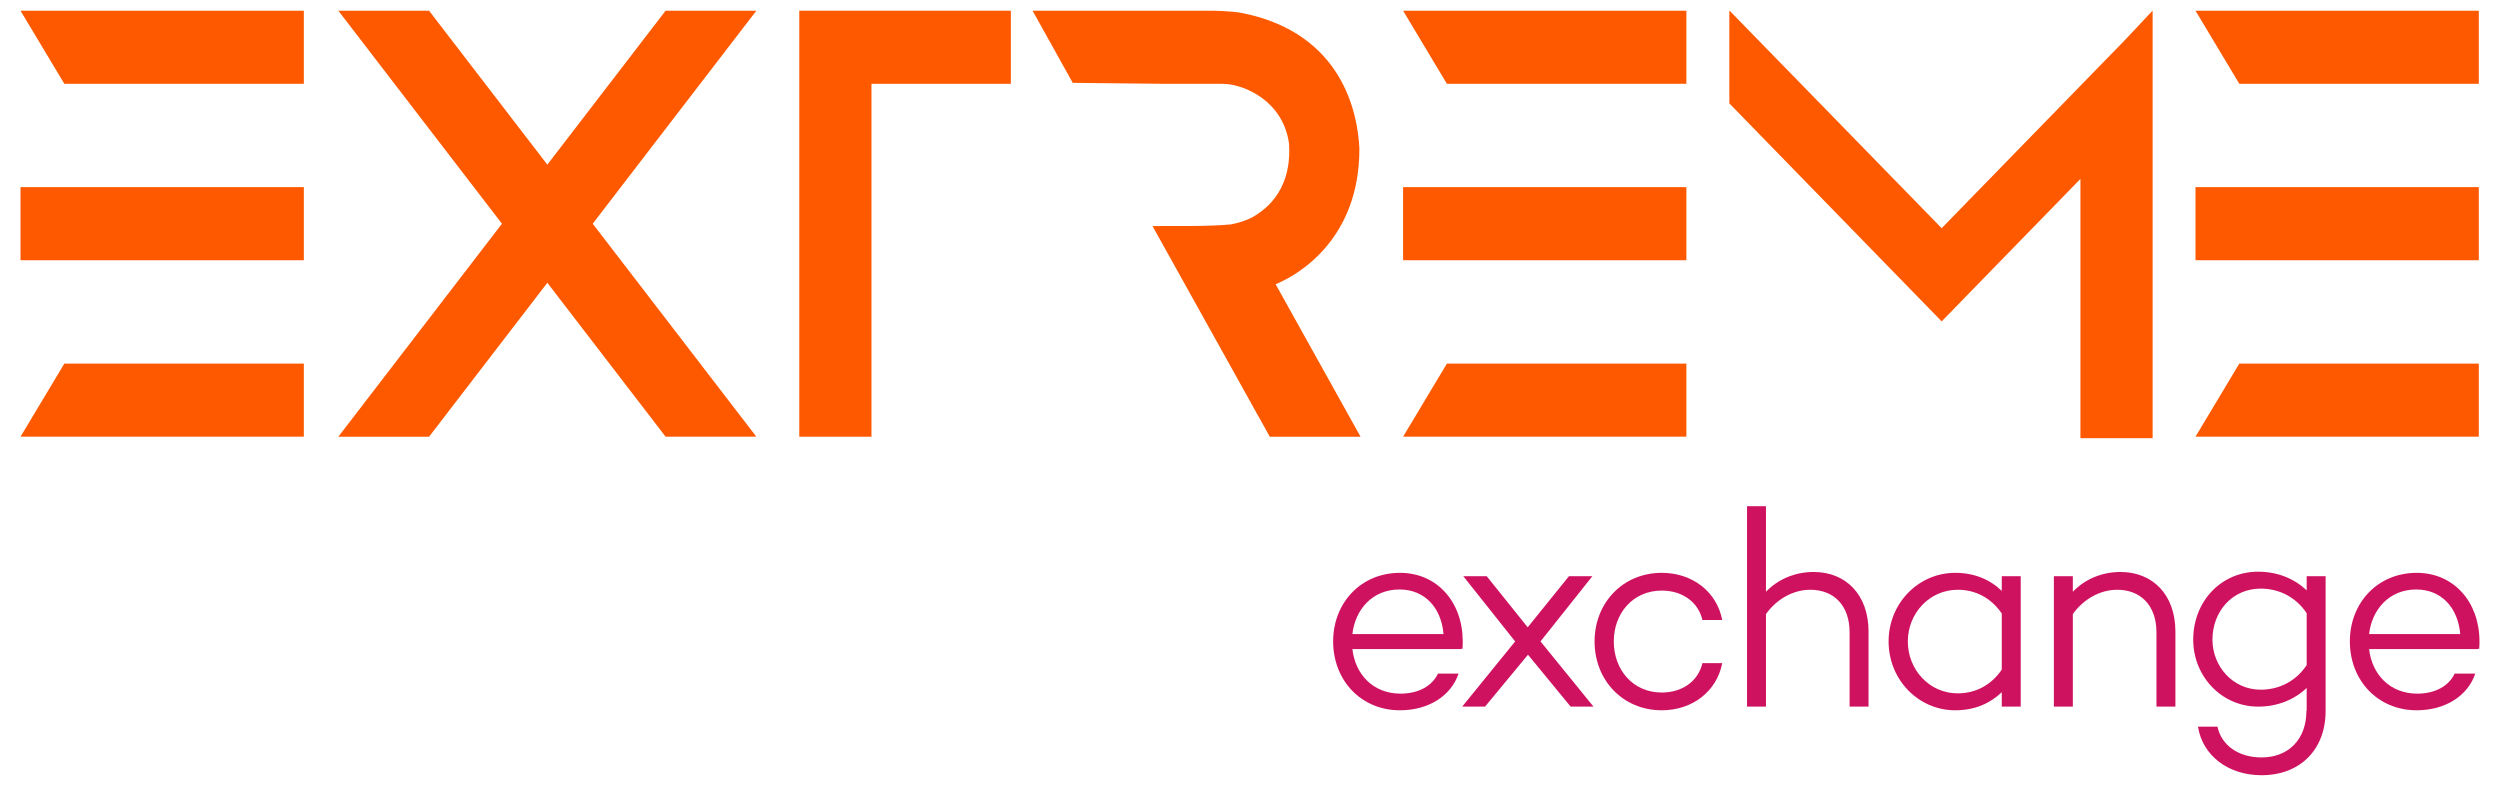 <svg width="105" height="33" viewBox="0 0 105 33" fill="none" xmlns="http://www.w3.org/2000/svg">
<g clip-path="url(#clip0_3448_9966)">
<path d="M99.502 26.631H103.33C103.236 25.529 102.546 24.758 101.48 24.758C100.345 24.758 99.619 25.6 99.502 26.631ZM104.126 27.26L104.079 27.236V27.26H99.502C99.619 28.303 100.356 29.133 101.527 29.133C102.276 29.133 102.85 28.813 103.096 28.291H103.962C103.646 29.228 102.698 29.832 101.503 29.832C99.853 29.832 98.694 28.564 98.694 26.939C98.694 25.327 99.853 24.059 101.503 24.059C103.049 24.059 104.126 25.268 104.138 26.916C104.138 27.035 104.138 27.153 104.126 27.26Z" fill="#CF1260"/>
<path d="M96.88 27.935V25.754C96.412 25.054 95.698 24.722 94.949 24.722C93.766 24.722 92.923 25.671 92.923 26.868C92.923 27.971 93.766 28.967 94.949 28.967C95.698 28.967 96.412 28.635 96.88 27.935ZM97.676 29.856C97.676 31.504 96.587 32.559 94.984 32.559C93.567 32.559 92.502 31.717 92.315 30.52H93.134C93.298 31.29 94 31.812 94.984 31.812C96.107 31.812 96.869 31.065 96.869 29.856H96.88V28.895C96.365 29.382 95.663 29.678 94.843 29.678C93.298 29.678 92.115 28.398 92.115 26.868C92.115 25.244 93.298 24.011 94.843 24.011C95.663 24.011 96.365 24.307 96.88 24.794V24.201H97.676V29.856Z" fill="#CF1260"/>
<path d="M91.367 26.525V29.678H90.571V26.56C90.571 25.422 89.903 24.77 88.92 24.77C88.23 24.77 87.527 25.138 87.059 25.79V29.678H86.263V24.201H87.059V24.853C87.562 24.331 88.265 24.023 89.061 24.023C90.419 24.023 91.367 24.983 91.367 26.525Z" fill="#CF1260"/>
<path d="M84.074 28.125V25.766C83.618 25.102 82.962 24.77 82.225 24.77C81.031 24.77 80.129 25.766 80.129 26.939C80.129 28.125 81.031 29.121 82.225 29.121C82.962 29.121 83.618 28.789 84.074 28.125ZM84.87 29.678H84.074V29.073C83.582 29.548 82.927 29.832 82.119 29.832C80.574 29.832 79.321 28.552 79.321 26.939C79.321 25.339 80.574 24.059 82.119 24.059C82.927 24.059 83.582 24.343 84.074 24.817V24.201H84.87V29.678Z" fill="#CF1260"/>
<path d="M78.479 26.525V29.678H77.683V26.56C77.683 25.422 77.016 24.77 76.032 24.77C75.342 24.77 74.639 25.137 74.171 25.789V29.678H73.375V21.261H74.171V24.853C74.674 24.331 75.377 24.023 76.173 24.023C77.531 24.023 78.479 24.983 78.479 26.525Z" fill="#CF1260"/>
<path d="M71.502 27.852H72.333C72.111 29.026 71.092 29.832 69.793 29.832C68.154 29.832 66.972 28.564 66.972 26.939C66.972 25.327 68.154 24.059 69.793 24.059C71.092 24.059 72.111 24.865 72.333 26.039H71.502C71.326 25.292 70.671 24.805 69.793 24.805C68.576 24.805 67.779 25.766 67.779 26.939C67.779 28.125 68.576 29.086 69.793 29.086C70.671 29.086 71.326 28.599 71.502 27.852Z" fill="#CF1260"/>
<path d="M64.175 27.497L62.372 29.678H61.412L63.636 26.94L61.459 24.201H62.442L64.163 26.347L65.895 24.201H66.879L64.701 26.94L66.926 29.678H65.966L64.175 27.497Z" fill="#CF1260"/>
<path d="M56.8 26.631H60.628C60.534 25.529 59.843 24.758 58.778 24.758C57.642 24.758 56.916 25.6 56.8 26.631ZM61.424 27.26L61.377 27.236V27.26H56.8C56.916 28.303 57.654 29.133 58.825 29.133C59.574 29.133 60.148 28.813 60.394 28.291H61.26C60.944 29.228 59.996 29.832 58.801 29.832C57.151 29.832 55.992 28.564 55.992 26.939C55.992 25.327 57.151 24.059 58.801 24.059C60.347 24.059 61.424 25.268 61.435 26.916C61.435 27.035 61.435 27.153 61.424 27.26Z" fill="#CF1260"/>
<path d="M92.211 0.45L94.051 3.52H104.11V0.45H92.211Z" fill="#FF5900"/>
<path d="M92.211 10.93H104.11V7.859H92.211V10.93Z" fill="#FF5900"/>
<path d="M92.211 18.341H104.11V15.271H94.051L92.211 18.341Z" fill="#FF5900"/>
<path d="M90.387 0.47L89.248 1.681L81.55 9.584L72.713 0.521L72.632 0.44V4.342L81.55 13.498L87.378 7.514V18.404H90.41V0.447L90.387 0.47Z" fill="#FF5900"/>
<path d="M58.93 0.45L60.77 3.52H70.828V0.45H58.93Z" fill="#FF5900"/>
<path d="M58.93 10.93H70.828V7.859H58.93V10.93Z" fill="#FF5900"/>
<path d="M58.93 18.341H70.828V15.271H60.77L58.93 18.341Z" fill="#FF5900"/>
<path d="M53.576 11.937C54.583 11.527 57.1 10.006 57.094 6.244C57.029 4.787 56.409 1.401 52.18 0.549C51.746 0.462 50.947 0.45 50.947 0.45H47.179H43.368L45.055 3.48C45.939 3.49 48.724 3.52 48.889 3.52H51.303C51.303 3.52 51.414 3.523 51.474 3.526C52.248 3.566 53.903 4.225 54.141 6.05C54.161 6.553 54.247 8.189 52.599 9.125C52.5 9.181 52.148 9.342 51.695 9.425C50.709 9.528 48.771 9.481 48.405 9.495L53.331 18.342H57.143L53.576 11.937Z" fill="#FF5900"/>
<path d="M36.602 0.45H33.57V3.52V18.342H36.602V3.52H42.456V0.45H36.602Z" fill="#FF5900"/>
<path d="M31.767 0.45H27.955L22.988 6.915L18.021 0.45H14.21L21.082 9.396L14.21 18.342H18.021L22.988 11.877L27.955 18.341H31.767L24.894 9.396L31.767 0.45Z" fill="#FF5900"/>
<path d="M0.862 0.45L2.702 3.52H12.761V0.45H0.862Z" fill="#FF5900"/>
<path d="M0.862 10.93H12.761V7.859H0.862V10.93Z" fill="#FF5900"/>
<path d="M0.862 18.341H12.761V15.271H2.702L0.862 18.341Z" fill="#FF5900"/>
</g>
<defs>
<clipPath id="clip0_3448_9966">
<rect width="105" height="33" fill="white"/>
</clipPath>
</defs>
</svg>
